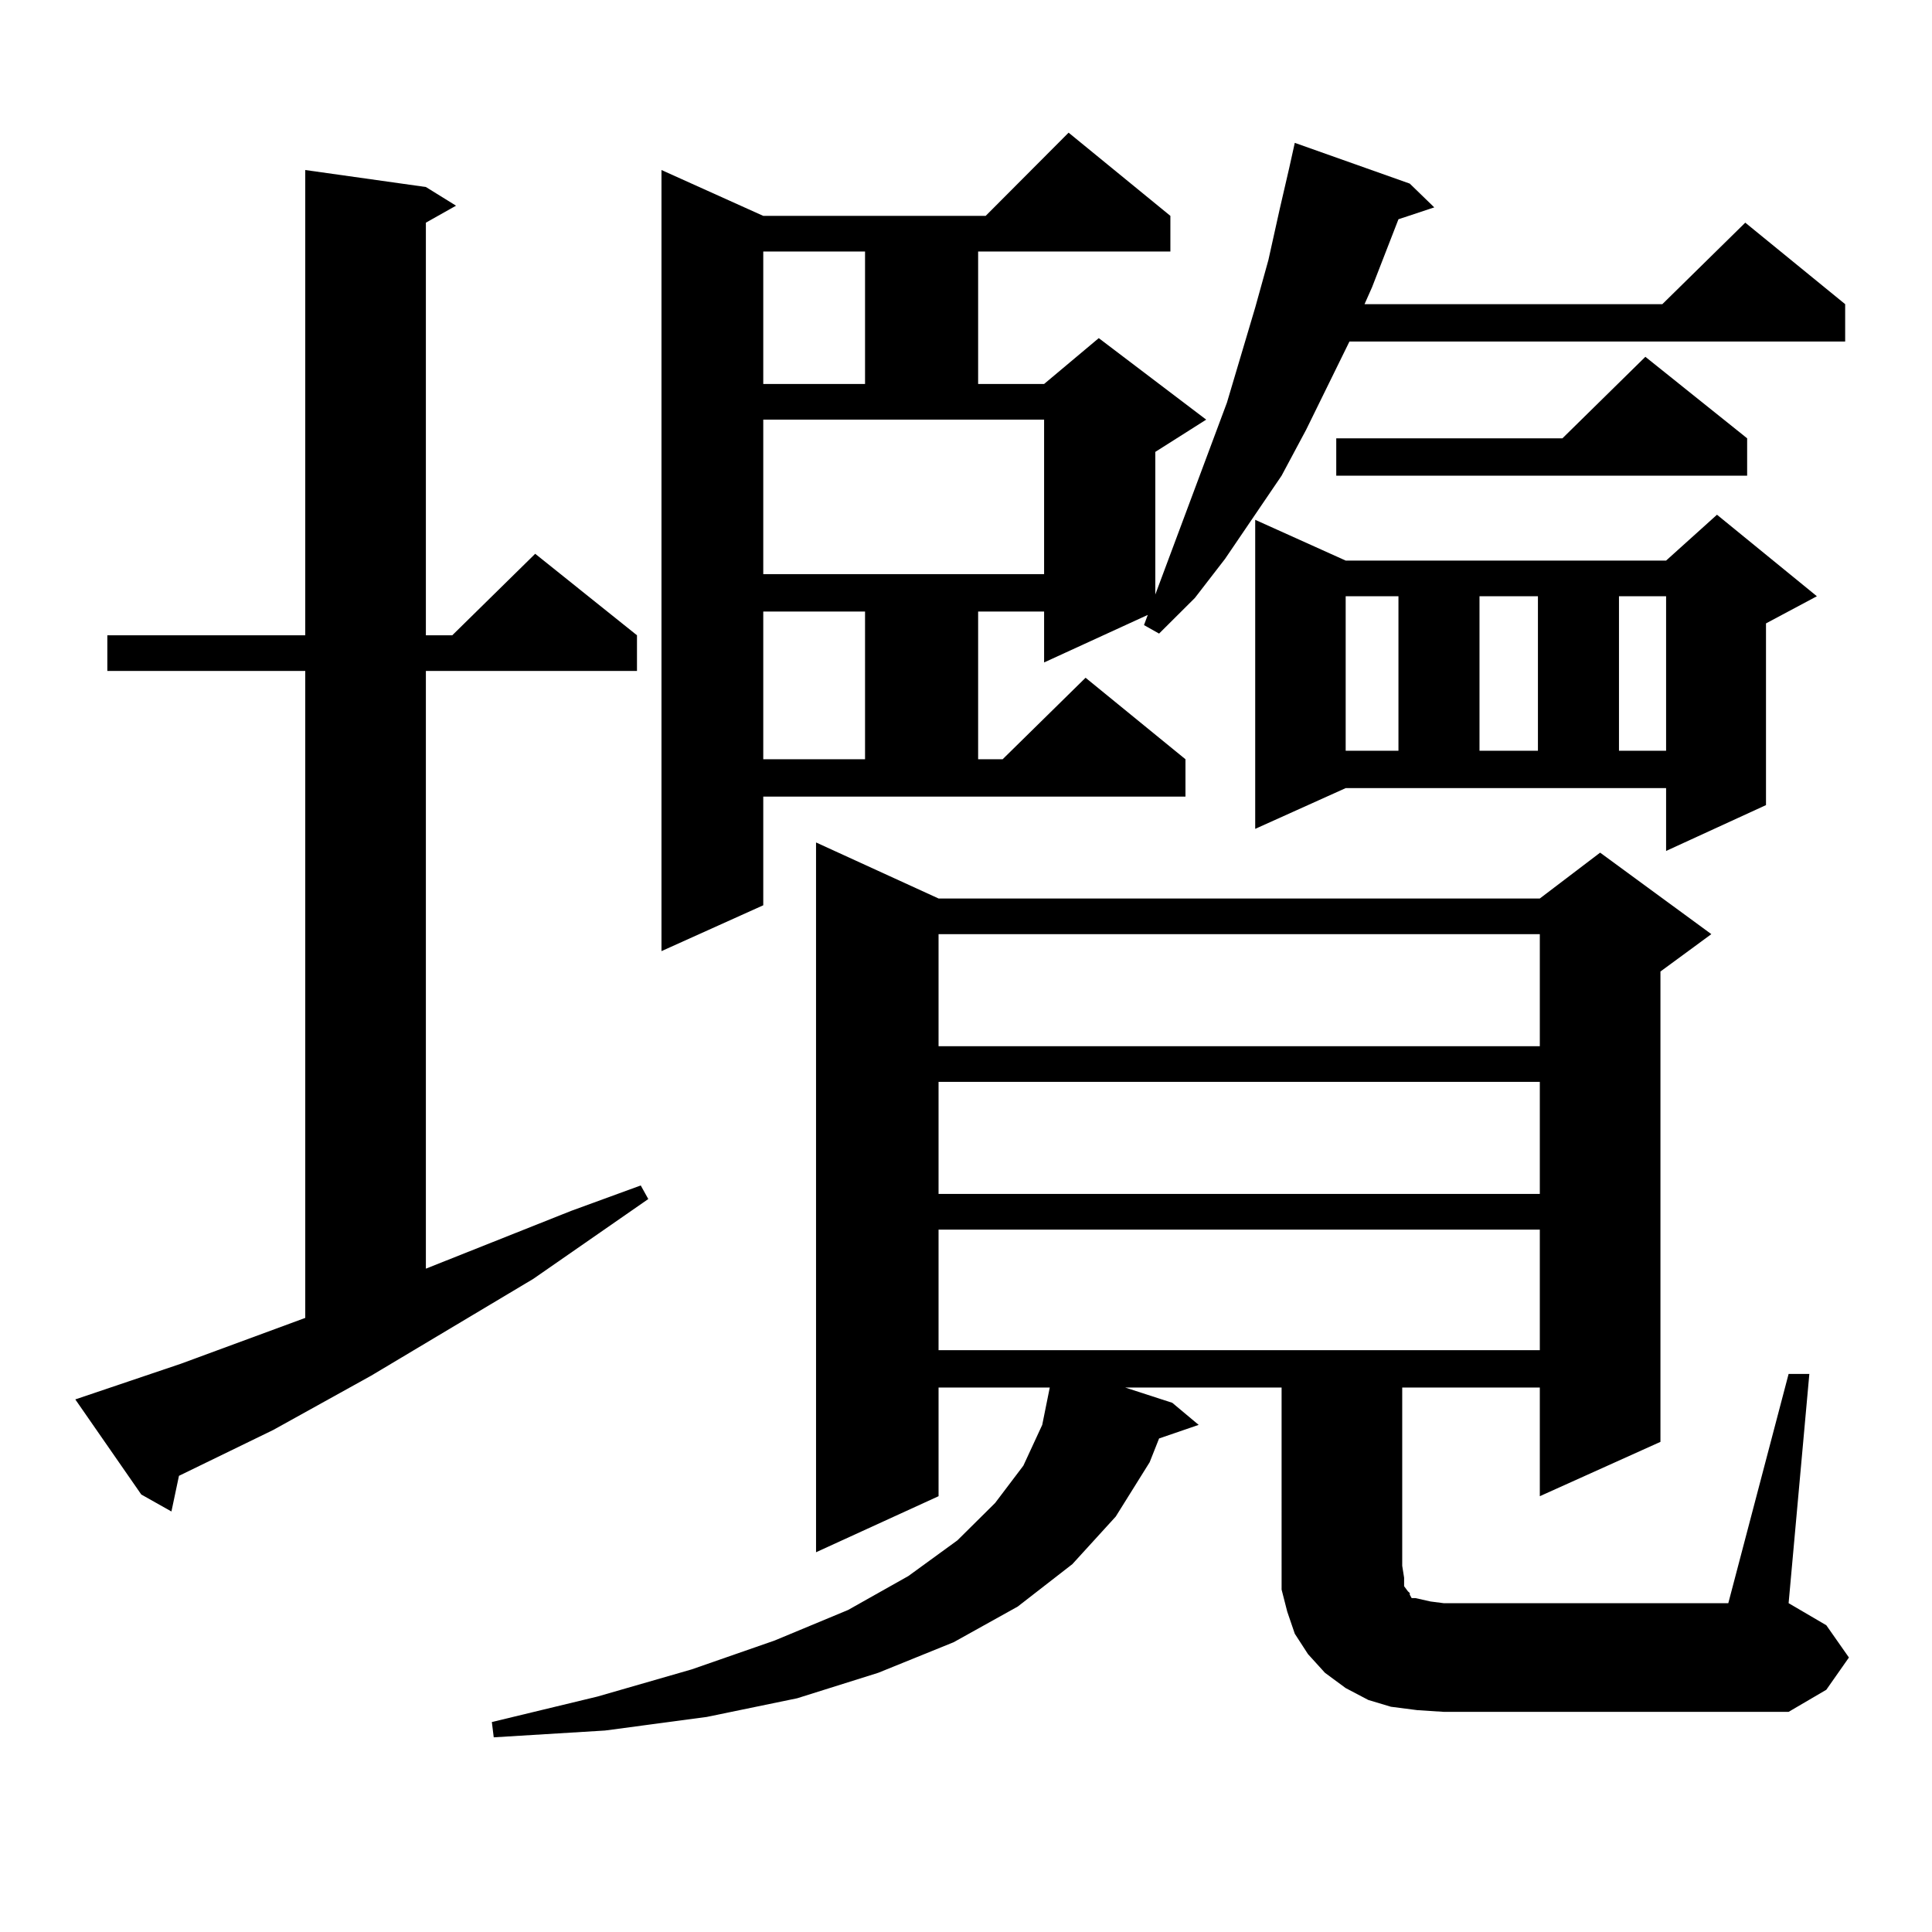 <?xml version="1.0" encoding="utf-8"?>
<!-- Generator: Adobe Illustrator 16.0.0, SVG Export Plug-In . SVG Version: 6.00 Build 0)  -->
<!DOCTYPE svg PUBLIC "-//W3C//DTD SVG 1.1//EN" "http://www.w3.org/Graphics/SVG/1.1/DTD/svg11.dtd">
<svg version="1.1" id="图层_1" xmlns="http://www.w3.org/2000/svg" xmlns:xlink="http://www.w3.org/1999/xlink" x="0px" y="0px"
	 width="1000px" height="1000px" viewBox="0 0 1000 1000" enable-background="new 0 0 1000 1000" xml:space="preserve">
<path d="M38.975,724.332l54.633-18.457l64.389-23.73V347.281H55.56v-18.457h102.437V88.004l62.438,8.789l15.609,9.668l-15.609,8.789
	v213.574h13.658l42.926-42.188l52.682,42.188v18.457H220.434v309.375l75.12-29.883l36.097-13.184l3.902,7.031l-59.511,41.309
	l-83.9,50.098l-50.73,28.125l-48.779,23.73l-3.902,18.457l-15.609-8.789L38.975,724.332z M925.782,711.148h10.731l-10.731,118.652
	l19.512,11.426l11.707,16.699l-11.707,16.699l-19.512,11.426H747.25l-13.658-0.879l-13.658-1.758l-11.707-3.516l-11.707-6.152
	l-10.731-7.91l-8.78-9.668l-6.829-10.547l-3.902-11.426l-2.927-11.426v-12.305V718.18h-80.974l24.39,7.91l13.658,11.426
	l-20.487,7.031l-4.878,12.305l-17.561,28.125l-22.438,24.609l-28.292,21.973l-33.17,18.457l-39.023,15.82l-41.95,13.184
	l-46.828,9.668l-52.682,7.031l-57.56,3.516l-0.976-7.91l54.633-13.184l48.779-14.063l42.926-14.941l38.048-15.82l31.219-17.578
	l25.365-18.457l19.512-19.336l14.634-19.336l9.756-21.094l3.902-19.336h-57.56v56.25l-63.413,29.004V436.051l63.413,29.004h311.212
	l31.219-23.73l57.56,42.188l-26.341,19.336v243.457l-62.438,28.125v-56.25h-71.218v92.285l0.976,6.152v4.395l1.951,2.637
	l0.976,0.879v0.879l0.976,1.758h1.951l3.902,0.879l3.902,0.879l6.829,0.879h147.313L925.782,711.148z M395.063,468.57l-52.682,23.73
	V88.004l52.682,23.73h115.119l42.926-43.066l52.682,43.066v18.457h-99.51v68.555h34.146l28.292-23.73l55.608,42.188l-26.341,16.699
	v73.828l37.072-99.316l14.634-49.219l6.829-24.609l5.854-26.367l4.878-21.094l2.927-13.184l59.511,21.094l12.683,12.305
	l-18.536,6.152l-13.658,35.156l-3.902,8.789h154.143l42.926-42.188l51.706,42.188v19.336H698.471l-22.438,45.703l-12.683,23.73
	l-29.268,43.066l-15.609,20.215l-18.536,18.457l-7.805-4.395l1.951-5.273l-53.657,24.609V316.52H506.28v76.465h12.683l42.926-42.188
	l51.706,42.188v19.336H395.063V468.57z M395.063,130.191v68.555h52.682v-68.555H395.063z M395.063,297.184h145.362v-79.98H395.063
	V297.184z M395.063,316.52v76.465h52.682V316.52H395.063z M485.793,483.512v58.008h311.212v-58.008H485.793z M485.793,559.977
	v58.008h311.212v-58.008H485.793z M485.793,636.441v62.402h311.212v-62.402H485.793z M649.691,429.02V269.059l46.828,21.094h165.85
	l26.341-23.73l51.706,42.188l-26.341,14.063v94.043l-51.706,23.73v-32.52H696.52L649.691,429.02z M904.319,226.871v19.336H691.642
	v-19.336h117.07l42.926-42.188L904.319,226.871z M696.52,308.609v79.98h27.316v-79.98H696.52z M765.786,308.609v79.98h30.243v-79.98
	H765.786z M837.979,308.609v79.98h24.39v-79.98H837.979z"/>
</svg>
